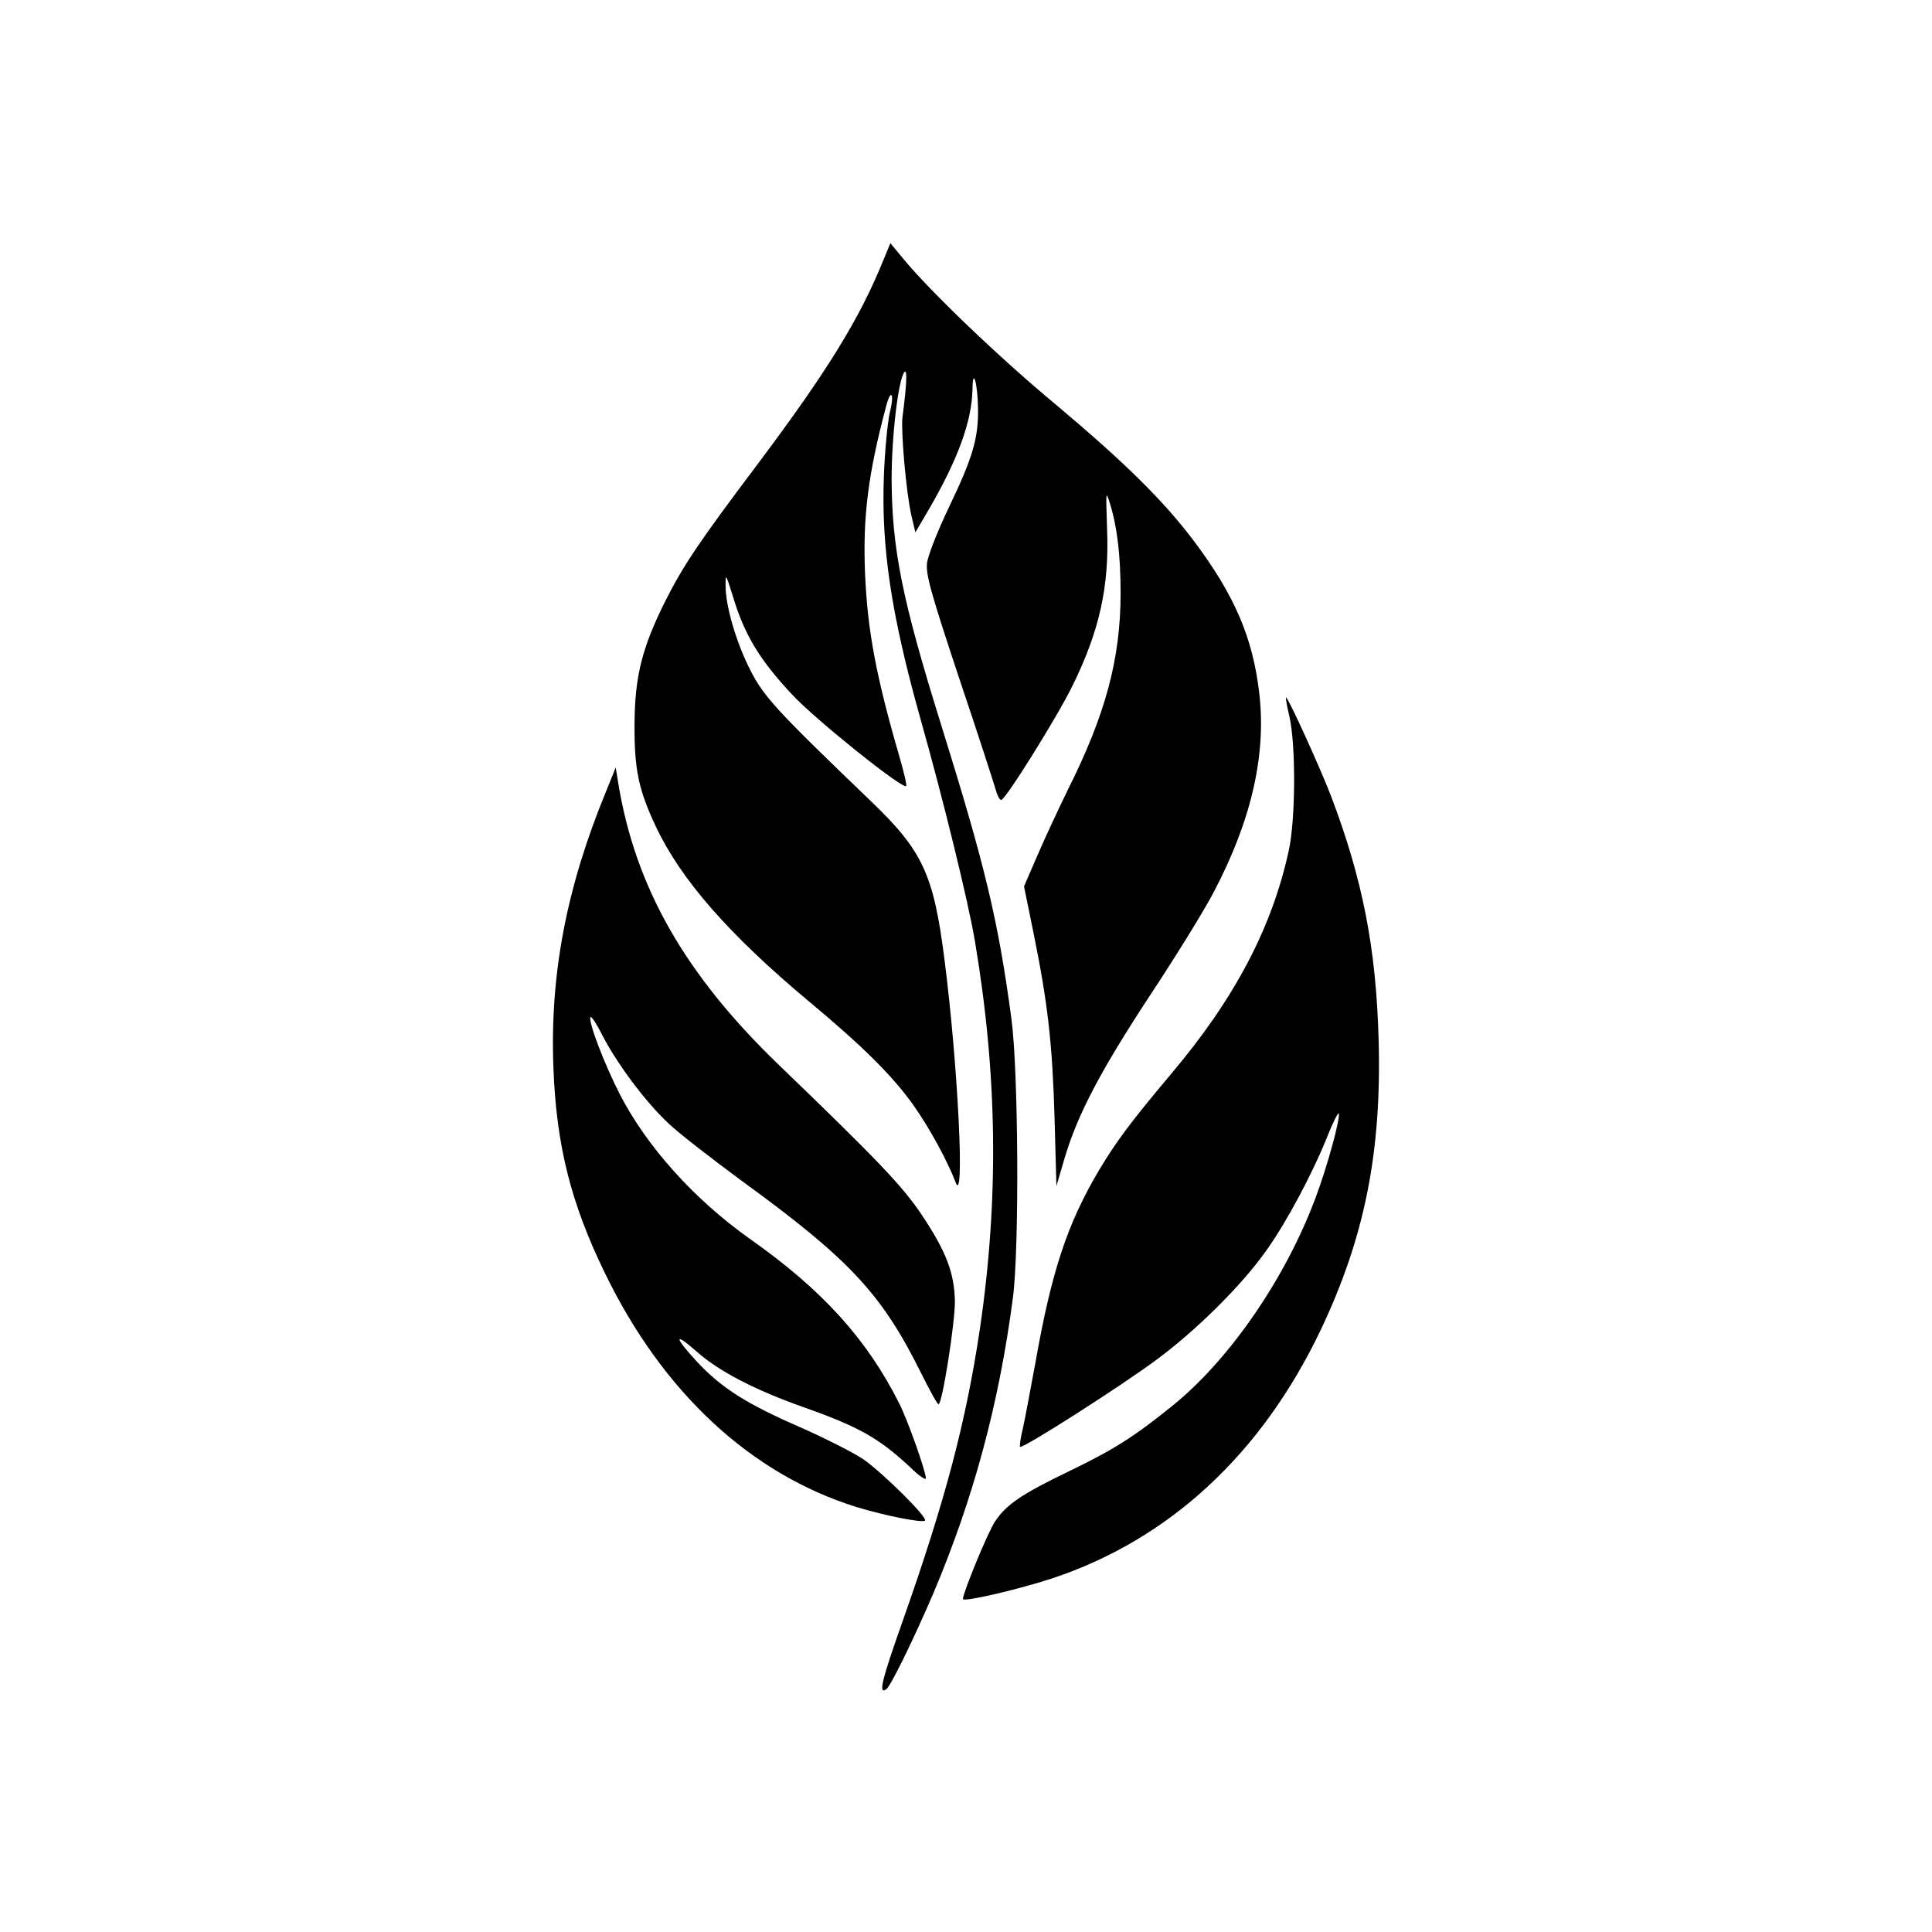 <?xml version="1.0" standalone="no"?>
<!DOCTYPE svg PUBLIC "-//W3C//DTD SVG 20010904//EN"
 "http://www.w3.org/TR/2001/REC-SVG-20010904/DTD/svg10.dtd">
<svg version="1.0" xmlns="http://www.w3.org/2000/svg"
 width="626pt" height="626pt" viewBox="0 0 626 626"
 preserveAspectRatio="xMidYMid meet">

<g transform="translate(0,626) scale(0.1,-0.1)"
fill="#000000" stroke="none">
<path d="M2861 5414 c-76 -187 -181 -358 -407 -659 -189 -251 -240 -327 -298
-442 -76 -152 -99 -245 -100 -398 -1 -148 13 -214 69 -333 81 -172 237 -350
494 -565 179 -149 275 -245 342 -340 51 -72 110 -181 135 -247 31 -85 8 382
-36 723 -35 275 -71 351 -239 512 -302 290 -345 336 -389 422 -46 89 -82 212
-81 277 0 38 1 36 23 -34 38 -127 87 -208 194 -322 78 -83 357 -306 368 -295
3 2 -7 44 -21 93 -76 261 -104 410 -112 594 -8 184 10 325 68 543 16 61 28 42
12 -20 -7 -32 -16 -123 -19 -203 -9 -232 23 -448 117 -784 74 -261 157 -600
178 -726 73 -433 78 -834 16 -1256 -45 -301 -112 -555 -250 -946 -69 -195 -79
-238 -54 -222 14 8 90 164 153 311 130 307 213 614 258 958 21 161 18 736 -5
905 -43 321 -86 497 -228 953 -126 404 -159 569 -160 794 0 141 22 327 42 348
9 9 7 -42 -7 -148 -5 -46 12 -243 29 -317 l13 -55 41 70 c97 166 142 290 144
394 1 75 17 18 18 -64 1 -96 -17 -157 -94 -318 -36 -75 -68 -156 -71 -180 -5
-36 10 -92 103 -372 61 -181 114 -345 119 -363 5 -19 13 -34 18 -34 13 -1 181
268 230 368 89 180 121 325 113 514 -4 118 -4 122 9 80 24 -77 35 -169 35
-296 -1 -211 -49 -390 -172 -635 -31 -64 -76 -160 -99 -214 l-42 -97 31 -152
c47 -231 61 -361 68 -600 l6 -219 27 92 c42 141 116 282 279 530 82 124 174
273 204 331 122 232 171 446 147 646 -21 179 -81 317 -210 489 -99 132 -225
256 -450 445 -183 152 -404 364 -491 469 l-44 53 -24 -58z"/>
<path d="M4178 3938 c21 -92 20 -332 -2 -433 -54 -250 -175 -480 -380 -723
-132 -157 -178 -219 -234 -312 -104 -175 -155 -330 -207 -625 -15 -82 -33
-177 -40 -210 -8 -32 -12 -61 -10 -63 7 -8 326 196 442 282 130 96 277 242
356 354 65 91 148 246 198 370 18 46 35 79 37 74 5 -16 -37 -171 -75 -272 -97
-261 -280 -528 -468 -678 -120 -97 -188 -140 -329 -208 -154 -74 -206 -109
-242 -164 -23 -34 -104 -231 -104 -251 0 -11 176 30 287 66 381 126 680 403
872 805 143 301 198 578 188 940 -8 298 -52 521 -154 790 -37 96 -139 320
-146 320 -2 0 3 -28 11 -62z"/>
<path d="M1963 3694 c-127 -309 -181 -589 -170 -889 9 -254 56 -442 167 -670
187 -386 472 -651 815 -758 92 -28 213 -52 222 -44 10 10 -138 156 -200 199
-33 22 -124 68 -203 103 -175 76 -255 127 -334 211 -76 82 -78 101 -3 35 70
-63 189 -125 348 -181 178 -63 243 -100 343 -193 28 -28 52 -44 52 -37 0 22
-59 189 -86 242 -105 209 -249 368 -483 533 -181 128 -335 299 -423 470 -50
98 -101 231 -95 249 2 6 20 -21 39 -59 47 -91 139 -215 214 -285 32 -31 136
-111 229 -180 359 -261 461 -370 591 -632 27 -54 51 -98 55 -98 12 0 54 266
53 335 -2 90 -28 160 -107 278 -61 92 -143 178 -464 487 -304 293 -465 576
-520 914 l-8 49 -32 -79z"/>
</g>
</svg>
